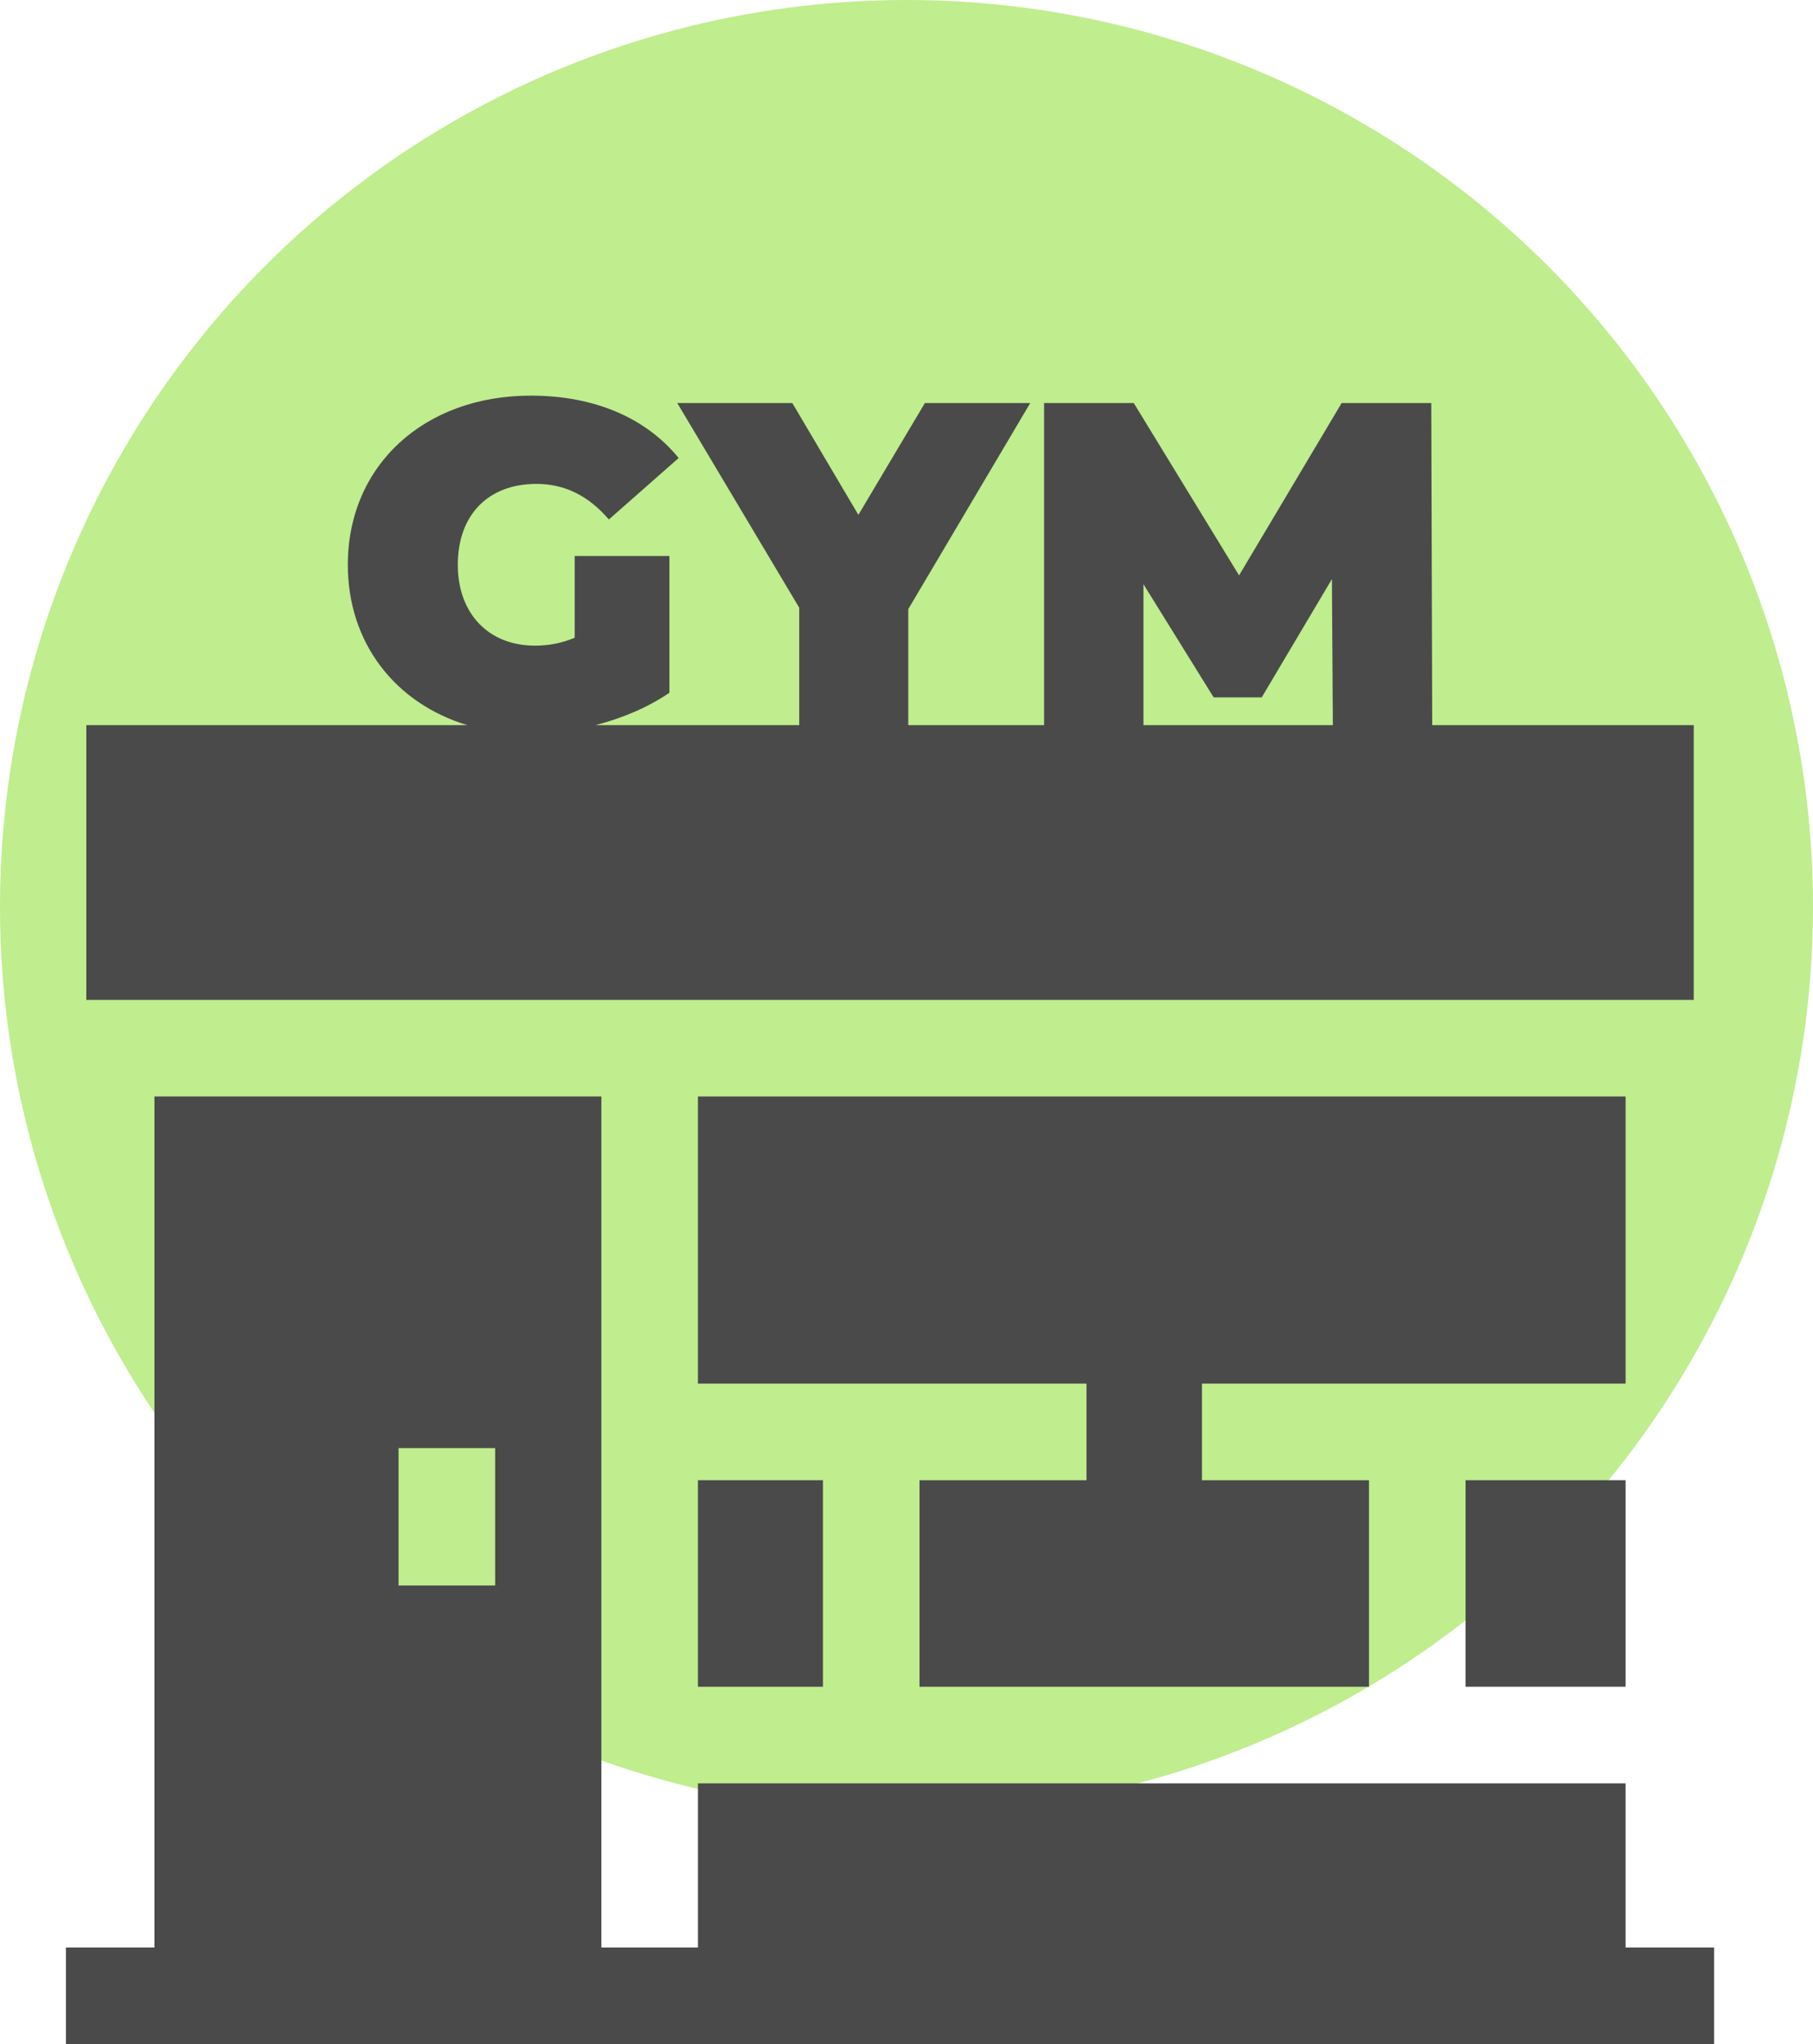 <svg width="55" height="62" viewBox="0 0 55 62" fill="none" xmlns="http://www.w3.org/2000/svg">
<circle cx="27.5" cy="27.5" r="27.5" fill="#C0ED8E"/>
<g clip-path="url(#clip0)">
<path d="M49.315 41.966V33.257H21.173V41.966H32.961V44.896H27.895V51.16H41.53V44.896H36.464V41.966H49.315Z" fill="#4A4A4A"/>
<path d="M24.965 44.895H21.173V51.16H24.965V44.895Z" fill="#4A4A4A"/>
<path d="M49.315 44.895H44.46V51.16H49.315V44.895Z" fill="#4A4A4A"/>
<path d="M49.315 59.07V54.09H21.173V58.984V59.07H18.244V33.257H4.685V59.07H2V62H52V59.07H49.315ZM15.021 48.089H12.091V43.922H15.021V48.089Z" fill="#4A4A4A"/>
<path d="M43.42 12.224H40.701L37.589 17.452L34.394 12.224H31.674V21.994H27.554V18.475L31.254 12.224H28.058L26.04 15.616L24.036 12.224H20.546L24.246 18.433V21.994H18.067C18.877 21.784 19.659 21.455 20.307 21.012V16.864H17.434V19.344C17.028 19.513 16.635 19.583 16.229 19.583C14.813 19.583 13.888 18.602 13.888 17.13C13.888 15.616 14.813 14.677 16.271 14.677C17.14 14.677 17.855 15.041 18.471 15.756L20.588 13.892C19.593 12.673 18.037 12 16.102 12C12.865 12 10.552 14.116 10.552 17.13C10.552 19.515 12.002 21.337 14.176 21.994H2.618V30.327H51.382V21.994H43.448L43.42 12.224ZM34.688 21.994V17.719L36.818 21.152H38.276L40.406 17.564L40.434 21.994H34.688Z" fill="#4A4A4A"/>
</g>
<defs>
<clipPath id="clip0">
<rect width="50" height="50" fill="white" transform="translate(2 12)"/>
</clipPath>
</defs>
</svg>
